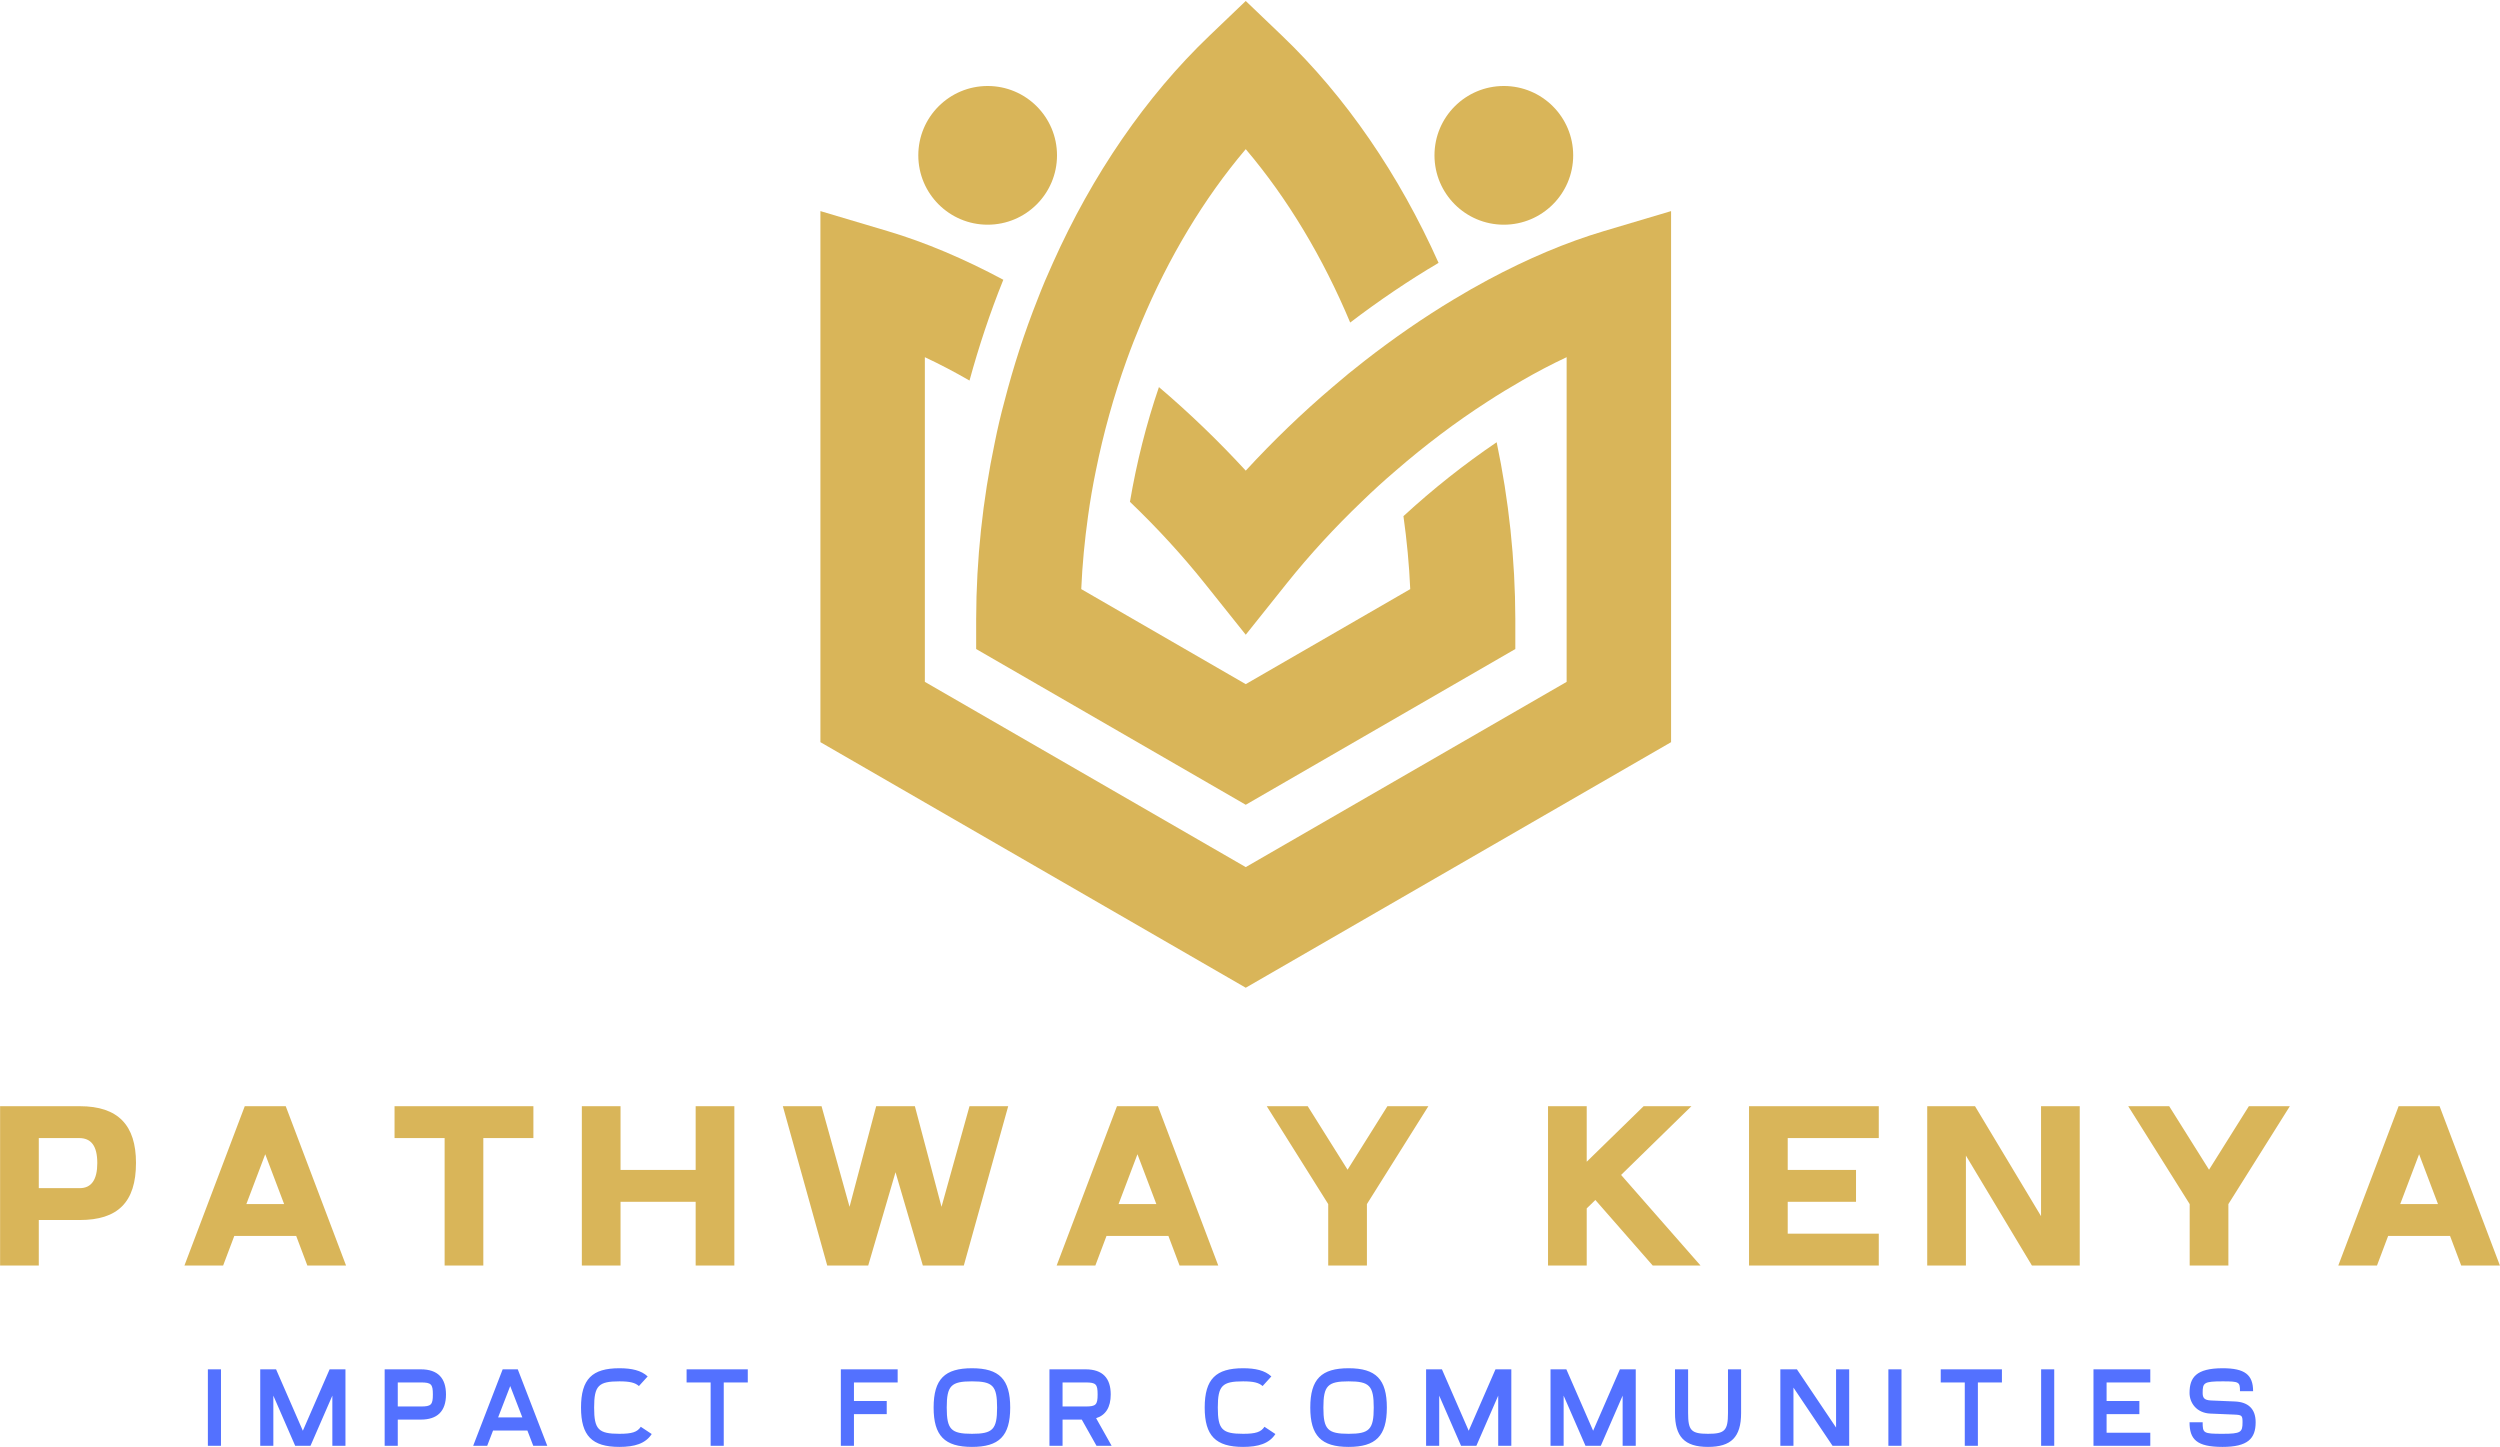 <?xml version="1.0" encoding="UTF-8" standalone="no" ?>
<!DOCTYPE svg PUBLIC "-//W3C//DTD SVG 1.1//EN" "http://www.w3.org/Graphics/SVG/1.1/DTD/svg11.dtd">
<svg xmlns="http://www.w3.org/2000/svg" xmlns:xlink="http://www.w3.org/1999/xlink" version="1.1" width="1280" height="740.821" viewBox="0 0 1280 740.821" xml:space="preserve">
<desc>Created with Fabric.js 5.3.0</desc>
<defs>
</defs>
<g transform="matrix(1 0 0 1 640 370.41)" id="background-logo"  >
<rect style="stroke: none; stroke-width: 0; stroke-dasharray: none; stroke-linecap: butt; stroke-dashoffset: 0; stroke-linejoin: miter; stroke-miterlimit: 4; fill: rgb(255,255,255); fill-opacity: 0; fill-rule: nonzero; opacity: 1;"  paint-order="stroke"  x="-757.631" y="-606.105" rx="0" ry="0" width="1515.262" height="1212.21" />
</g>
<g transform="matrix(2.762 0 0 2.762 637.821 253.109)" id="logo-logo"  >
<g style=""  paint-order="stroke"   >
		<g transform="matrix(0.242 0 0 -0.242 0 -16.957)"  >
<path style="stroke: none; stroke-width: 1; stroke-dasharray: none; stroke-linecap: butt; stroke-dashoffset: 0; stroke-linejoin: miter; stroke-miterlimit: 4; fill: rgb(217,181,89); fill-rule: nonzero; opacity: 1;"  paint-order="stroke"  transform=" translate(-508.588, -577.348)" d="M 349.188 656.801 C 339.086 631.391 330.59 605.102 323.688 578.297 C 320.887 567.992 318.492 557.699 316.387 547.191 C 307.09 502.895 302.188 457.398 302.09 411.898 L 302.09 388.793 L 508.59 269.496 L 715.086 388.793 L 715.086 411.898 C 714.988 457.398 710.086 502.895 700.789 547.191 C 676.289 530.59 652.09 511.496 629.391 490.59 C 631.988 471.996 633.789 453.297 634.59 434.691 L 508.59 361.898 L 382.586 434.691 C 383.387 453.297 385.191 471.996 387.785 490.59 C 389.391 502.301 391.387 513.891 393.789 525.492 C 399.59 554.301 407.488 582.602 417.289 609.898 C 420.789 619.691 424.59 629.301 428.59 638.891 C 449.391 688.598 476.586 734 508.59 771.703 C 540.59 734 567.785 688.598 588.59 638.891 C 610.688 655.699 633.387 671.098 656.289 684.594 C 626.188 751.898 585.285 811.898 536.188 858.793 L 508.59 885.199 L 480.992 858.793 C 431.891 811.898 390.992 751.898 360.887 684.594 C 356.688 675.395 352.785 666.195 349.188 656.801" stroke-linecap="round" />
</g>
		<g transform="matrix(0.242 0 0 -0.242 0 19.476)"  >
<path style="stroke: none; stroke-width: 1; stroke-dasharray: none; stroke-linecap: butt; stroke-dashoffset: 0; stroke-linejoin: miter; stroke-miterlimit: 4; fill: rgb(217,181,89); fill-rule: nonzero; opacity: 1;"  paint-order="stroke"  transform=" translate(-508.588, -426.947)" d="M 782.988 709.098 C 753.988 700.492 724.188 687.797 694.285 671.801 C 685.488 667.094 676.785 662.094 667.988 656.801 C 644.988 642.992 622.09 627.191 599.887 609.898 C 591.488 603.402 583.188 596.598 575.086 589.594 C 551.785 569.801 529.488 548.297 508.59 525.59 C 487.691 548.297 465.391 569.801 442.09 589.594 C 432.387 561.195 424.988 531.703 419.887 501.703 C 440.391 482.094 459.789 461 477.289 439.098 L 508.59 399.898 L 539.887 439.098 C 557.387 461 576.785 482.094 597.289 501.703 C 605.789 509.996 614.488 517.895 623.387 525.492 C 645.992 545.102 669.59 562.895 693.492 578.297 C 702.387 584.098 711.289 589.496 720.191 594.594 C 731.586 601.195 743.09 607.191 754.391 612.496 L 754.391 363.793 L 508.59 221.898 L 262.785 363.793 L 262.785 612.496 C 274.086 607.191 285.59 601.195 296.988 594.594 C 304.188 620.902 312.785 646.801 322.891 671.801 C 292.988 687.797 263.188 700.492 234.188 709.098 L 182.785 724.398 L 182.785 317.602 L 508.59 129.496 L 834.391 317.602 L 834.391 724.398 L 782.988 709.098" stroke-linecap="round" />
</g>
		<g transform="matrix(0.242 0 0 -0.242 -47.842 -62.843)"  >
<path style="stroke: none; stroke-width: 1; stroke-dasharray: none; stroke-linecap: butt; stroke-dashoffset: 0; stroke-linejoin: miter; stroke-miterlimit: 4; fill: rgb(217,181,89); fill-rule: nonzero; opacity: 1;"  paint-order="stroke"  transform=" translate(-311.09, -766.773)" d="M 311.09 713.648 C 340.43 713.648 364.215 737.426 364.215 766.773 C 364.215 796.117 340.43 819.898 311.09 819.898 C 281.754 819.898 257.965 796.117 257.965 766.773 C 257.965 737.426 281.754 713.648 311.09 713.648" stroke-linecap="round" />
</g>
		<g transform="matrix(0.242 0 0 -0.242 47.843 -62.843)"  >
<path style="stroke: none; stroke-width: 1; stroke-dasharray: none; stroke-linecap: butt; stroke-dashoffset: 0; stroke-linejoin: miter; stroke-miterlimit: 4; fill: rgb(217,181,89); fill-rule: nonzero; opacity: 1;"  paint-order="stroke"  transform=" translate(-706.09, -766.773)" d="M 706.09 713.648 C 735.426 713.648 759.215 737.426 759.215 766.773 C 759.215 796.117 735.426 819.898 706.09 819.898 C 676.746 819.898 652.965 796.117 652.965 766.773 C 652.965 737.426 676.746 713.648 706.09 713.648" stroke-linecap="round" />
</g>
</g>
</g>
<g transform="matrix(2.331 0 0 2.331 640 607.167)" id="text-logo"  >
<g style=""  paint-order="stroke"   >
		<g transform="matrix(1 0 0 1 0 0)" id="text-logo-path-0"  >
<path style="stroke: none; stroke-width: 0; stroke-dasharray: none; stroke-linecap: butt; stroke-dashoffset: 0; stroke-linejoin: miter; stroke-miterlimit: 4; fill: rgb(217,181,89); fill-rule: nonzero; opacity: 1;"  paint-order="stroke"  transform=" translate(-277.04, 17.5)" d="M 2.5 0 L 11 0 L 11 -10 L 20 -10 C 28.35 -10 32.35 -13.9 32.35 -22.55 C 32.35 -30.8 28.45 -35 20 -35 L 2.5 -35 Z M 11 -17 L 11 -28 L 19.85 -28 C 22.5 -28 23.85 -26.3 23.85 -22.5 C 23.85 -18.85 22.55 -17 20 -17 Z M 69.99 0 L 78.49 0 L 65.24 -35 L 56.24 -35 L 42.99 0 L 51.49 0 L 53.94 -6.5 L 67.54 -6.5 Z M 56.59 -13.5 L 60.74 -24.45 L 64.89 -13.5 Z M 100.14 0 L 108.64 0 L 108.64 -28 L 119.64 -28 L 119.64 -35 L 89.14 -35 L 89.14 -28 L 100.14 -28 Z M 155.28 0 L 163.78 0 L 163.78 -35 L 155.28 -35 L 155.28 -21 L 138.78 -21 L 138.78 -35 L 130.28 -35 L 130.28 0 L 138.78 0 L 138.78 -14 L 155.28 -14 Z M 205.18 0 L 214.18 0 L 223.93 -35 L 215.43 -35 L 209.28 -12.9 L 203.43 -35 L 194.93 -35 L 189.08 -12.9 L 182.93 -35 L 174.43 -35 L 184.18 0 L 193.18 0 L 199.18 -20.5 Z M 261.57 0 L 270.07 0 L 256.82 -35 L 247.82 -35 L 234.57 0 L 243.07 0 L 245.52 -6.5 L 259.12 -6.5 Z M 248.17 -13.5 L 252.32 -24.45 L 256.47 -13.5 Z M 294.22 -13.5 L 294.22 0 L 302.72 0 L 302.72 -13.5 L 316.22 -35 L 307.22 -35 L 298.47 -21.05 L 289.72 -35 L 280.72 -35 Z M 342.5 0 L 351 0 L 351 -12.55 L 352.9 -14.4 L 365.5 0 L 376 0 L 358.55 -19.9 L 374 -35 L 363.5 -35 L 351 -22.8 L 351 -35 L 342.5 -35 Z M 386.65 0 L 415.15 0 L 415.15 -7 L 395.15 -7 L 395.15 -14 L 410.15 -14 L 410.15 -21 L 395.15 -21 L 395.15 -28 L 415.15 -28 L 415.15 -35 L 386.65 -35 Z M 448.79 0 L 459.29 0 L 459.29 -35 L 450.79 -35 L 450.79 -10.85 L 436.29 -35 L 425.79 -35 L 425.79 0 L 434.29 0 L 434.29 -24.15 Z M 483.44 -13.5 L 483.44 0 L 491.94 0 L 491.94 -13.5 L 505.44 -35 L 496.44 -35 L 487.69 -21.05 L 478.94 -35 L 469.94 -35 Z M 543.08 0 L 551.58 0 L 538.33 -35 L 529.33 -35 L 516.08 0 L 524.58 0 L 527.03 -6.5 L 540.63 -6.5 Z M 529.68 -13.5 L 533.83 -24.45 L 537.98 -13.5 Z" stroke-linecap="round" />
</g>
</g>
</g>
<g transform="matrix(2.331 0 0 2.331 630.662 720.679)" id="tagline-7b603dfd-8073-45c6-8272-e33ac39a909d-logo"  >
<g style=""  paint-order="stroke"   >
		<g transform="matrix(1 0 0 1 5.684342e-14 0)" id="tagline-7b603dfd-8073-45c6-8272-e33ac39a909d-logo-path-0"  >
<path style="stroke: none; stroke-width: 0; stroke-dasharray: none; stroke-linecap: butt; stroke-dashoffset: 0; stroke-linejoin: miter; stroke-miterlimit: 4; fill: rgb(83,113,255); fill-rule: nonzero; opacity: 1;"  paint-order="stroke"  transform=" translate(-225.685, 8.4)" d="M 3.67 0 L 3.67 -16.8 L 0.79 -16.8 L 0.79 0 Z M 15.17 0 L 15.17 -11.02 L 19.97 0 L 23.33 0 L 28.13 -11.02 L 28.13 0 L 31.01 0 L 31.01 -16.8 L 27.53 -16.8 L 21.65 -3.31 L 15.77 -16.8 L 12.29 -16.8 L 12.29 0 Z M 42.5 0 L 42.5 -5.76 L 47.57 -5.76 C 51.14 -5.76 53.09 -7.54 53.09 -11.28 C 53.09 -14.86 51.31 -16.8 47.57 -16.8 L 39.62 -16.8 L 39.62 0 Z M 42.5 -8.64 L 42.5 -13.92 L 47.57 -13.92 C 49.85 -13.92 50.21 -13.54 50.21 -11.28 C 50.21 -9 49.82 -8.64 47.57 -8.64 Z M 62.14 0 L 63.43 -3.36 L 70.97 -3.36 L 72.26 0 L 75.34 0 L 68.86 -16.8 L 65.54 -16.8 L 59.06 0 Z M 64.54 -6.24 L 67.2 -13.13 L 69.86 -6.24 Z M 98.28 -2.59 L 95.88 -4.18 C 95.11 -3.02 93.96 -2.64 91.18 -2.64 C 86.57 -2.64 85.63 -3.6 85.63 -8.4 C 85.63 -13.22 86.59 -14.16 91.18 -14.16 C 93.48 -14.16 94.63 -13.87 95.47 -13.13 L 97.39 -15.24 C 95.98 -16.56 93.91 -17.04 91.18 -17.04 C 85.22 -17.04 82.75 -14.69 82.75 -8.4 C 82.75 -2.23 85.15 0.24 91.18 0.24 C 94.51 0.24 96.91 -0.48 98.28 -2.59 Z M 114.1 0 L 114.1 -13.92 L 119.38 -13.92 L 119.38 -16.8 L 105.94 -16.8 L 105.94 -13.92 L 111.22 -13.92 L 111.22 0 Z M 142.7 0 L 142.7 -6.96 L 149.9 -6.96 L 149.9 -9.84 L 142.7 -9.84 L 142.7 -13.92 L 152.3 -13.92 L 152.3 -16.8 L 139.82 -16.8 L 139.82 0 Z M 168.62 -2.64 C 164.02 -2.64 163.08 -3.6 163.08 -8.4 C 163.08 -13.22 164.04 -14.16 168.62 -14.16 C 173.21 -14.16 174.14 -13.2 174.14 -8.4 C 174.14 -3.58 173.18 -2.64 168.62 -2.64 Z M 160.2 -8.4 C 160.2 -2.23 162.6 0.24 168.62 0.24 C 174.55 0.24 177.02 -2.11 177.02 -8.4 C 177.02 -14.62 174.62 -17.04 168.62 -17.04 C 162.67 -17.04 160.2 -14.69 160.2 -8.4 Z M 188.52 0 L 188.52 -5.76 L 192.74 -5.76 L 195.98 0 L 199.3 0 L 195.89 -6.07 C 197.98 -6.72 199.1 -8.45 199.1 -11.28 C 199.1 -14.86 197.33 -16.8 193.58 -16.8 L 185.64 -16.8 L 185.64 0 Z M 188.52 -8.64 L 188.52 -13.92 L 193.58 -13.92 C 195.86 -13.92 196.22 -13.54 196.22 -11.28 C 196.22 -9 195.84 -8.64 193.58 -8.64 Z M 235.27 -2.59 L 232.87 -4.18 C 232.1 -3.02 230.95 -2.64 228.17 -2.64 C 223.56 -2.64 222.62 -3.6 222.62 -8.4 C 222.62 -13.22 223.58 -14.16 228.17 -14.16 C 230.47 -14.16 231.62 -13.87 232.46 -13.13 L 234.38 -15.24 C 232.97 -16.56 230.9 -17.04 228.17 -17.04 C 222.22 -17.04 219.74 -14.69 219.74 -8.4 C 219.74 -2.23 222.14 0.24 228.17 0.24 C 231.5 0.24 233.9 -0.48 235.27 -2.59 Z M 251.35 -2.64 C 246.74 -2.64 245.81 -3.6 245.81 -8.4 C 245.81 -13.22 246.77 -14.16 251.35 -14.16 C 255.94 -14.16 256.87 -13.2 256.87 -8.4 C 256.87 -3.58 255.91 -2.64 251.35 -2.64 Z M 242.93 -8.4 C 242.93 -2.23 245.33 0.24 251.35 0.24 C 257.28 0.24 259.75 -2.11 259.75 -8.4 C 259.75 -14.62 257.35 -17.04 251.35 -17.04 C 245.4 -17.04 242.93 -14.69 242.93 -8.4 Z M 271.25 0 L 271.25 -11.02 L 276.05 0 L 279.41 0 L 284.21 -11.02 L 284.21 0 L 287.09 0 L 287.09 -16.8 L 283.61 -16.8 L 277.73 -3.31 L 271.85 -16.8 L 268.37 -16.8 L 268.37 0 Z M 298.58 0 L 298.58 -11.02 L 303.38 0 L 306.74 0 L 311.54 -11.02 L 311.54 0 L 314.42 0 L 314.42 -16.8 L 310.94 -16.8 L 305.06 -3.31 L 299.18 -16.8 L 295.7 -16.8 L 295.7 0 Z M 334.68 -16.8 L 334.68 -7.2 C 334.68 -3.34 333.96 -2.64 330.29 -2.64 C 326.59 -2.64 325.92 -3.38 325.92 -7.2 L 325.92 -16.8 L 323.04 -16.8 L 323.04 -7.2 C 323.04 -2.06 325.08 0.24 330.29 0.24 C 335.33 0.24 337.56 -1.87 337.56 -7.2 L 337.56 -16.8 Z M 349.06 0 L 349.06 -12.79 L 357.65 0 L 361.3 0 L 361.3 -16.8 L 358.42 -16.8 L 358.42 -4.01 L 349.82 -16.8 L 346.18 -16.8 L 346.18 0 Z M 372.79 0 L 372.79 -16.8 L 369.91 -16.8 L 369.91 0 Z M 389.57 0 L 389.57 -13.92 L 394.85 -13.92 L 394.85 -16.8 L 381.41 -16.8 L 381.41 -13.92 L 386.69 -13.92 L 386.69 0 Z M 406.34 0 L 406.34 -16.8 L 403.46 -16.8 L 403.46 0 Z M 414.96 0 L 427.44 0 L 427.44 -2.88 L 417.84 -2.88 L 417.84 -6.96 L 425.04 -6.96 L 425.04 -9.84 L 417.84 -9.84 L 417.84 -13.92 L 427.44 -13.92 L 427.44 -16.8 L 414.96 -16.8 Z M 447.14 -12 L 450.02 -12 C 450.02 -15.6 448.22 -17.04 443.33 -17.04 C 437.5 -17.04 436.06 -15 436.06 -11.62 C 436.06 -9.46 437.57 -7.22 440.62 -7.08 L 445.87 -6.86 C 447.55 -6.79 447.7 -6.67 447.7 -5.18 C 447.7 -2.98 447.36 -2.64 443.3 -2.64 C 439.08 -2.64 438.94 -2.78 438.94 -5.18 L 436.06 -5.18 C 436.06 -1.44 437.59 0.24 443.3 0.24 C 448.85 0.24 450.58 -1.58 450.58 -5.18 C 450.58 -8.16 448.9 -9.62 446.02 -9.74 L 440.76 -9.96 C 439.27 -10.03 438.94 -10.56 438.94 -11.62 C 438.94 -13.85 439.18 -14.16 443.33 -14.16 C 446.98 -14.16 447.14 -14.02 447.14 -12 Z" stroke-linecap="round" />
</g>
</g>
</g>
</svg>